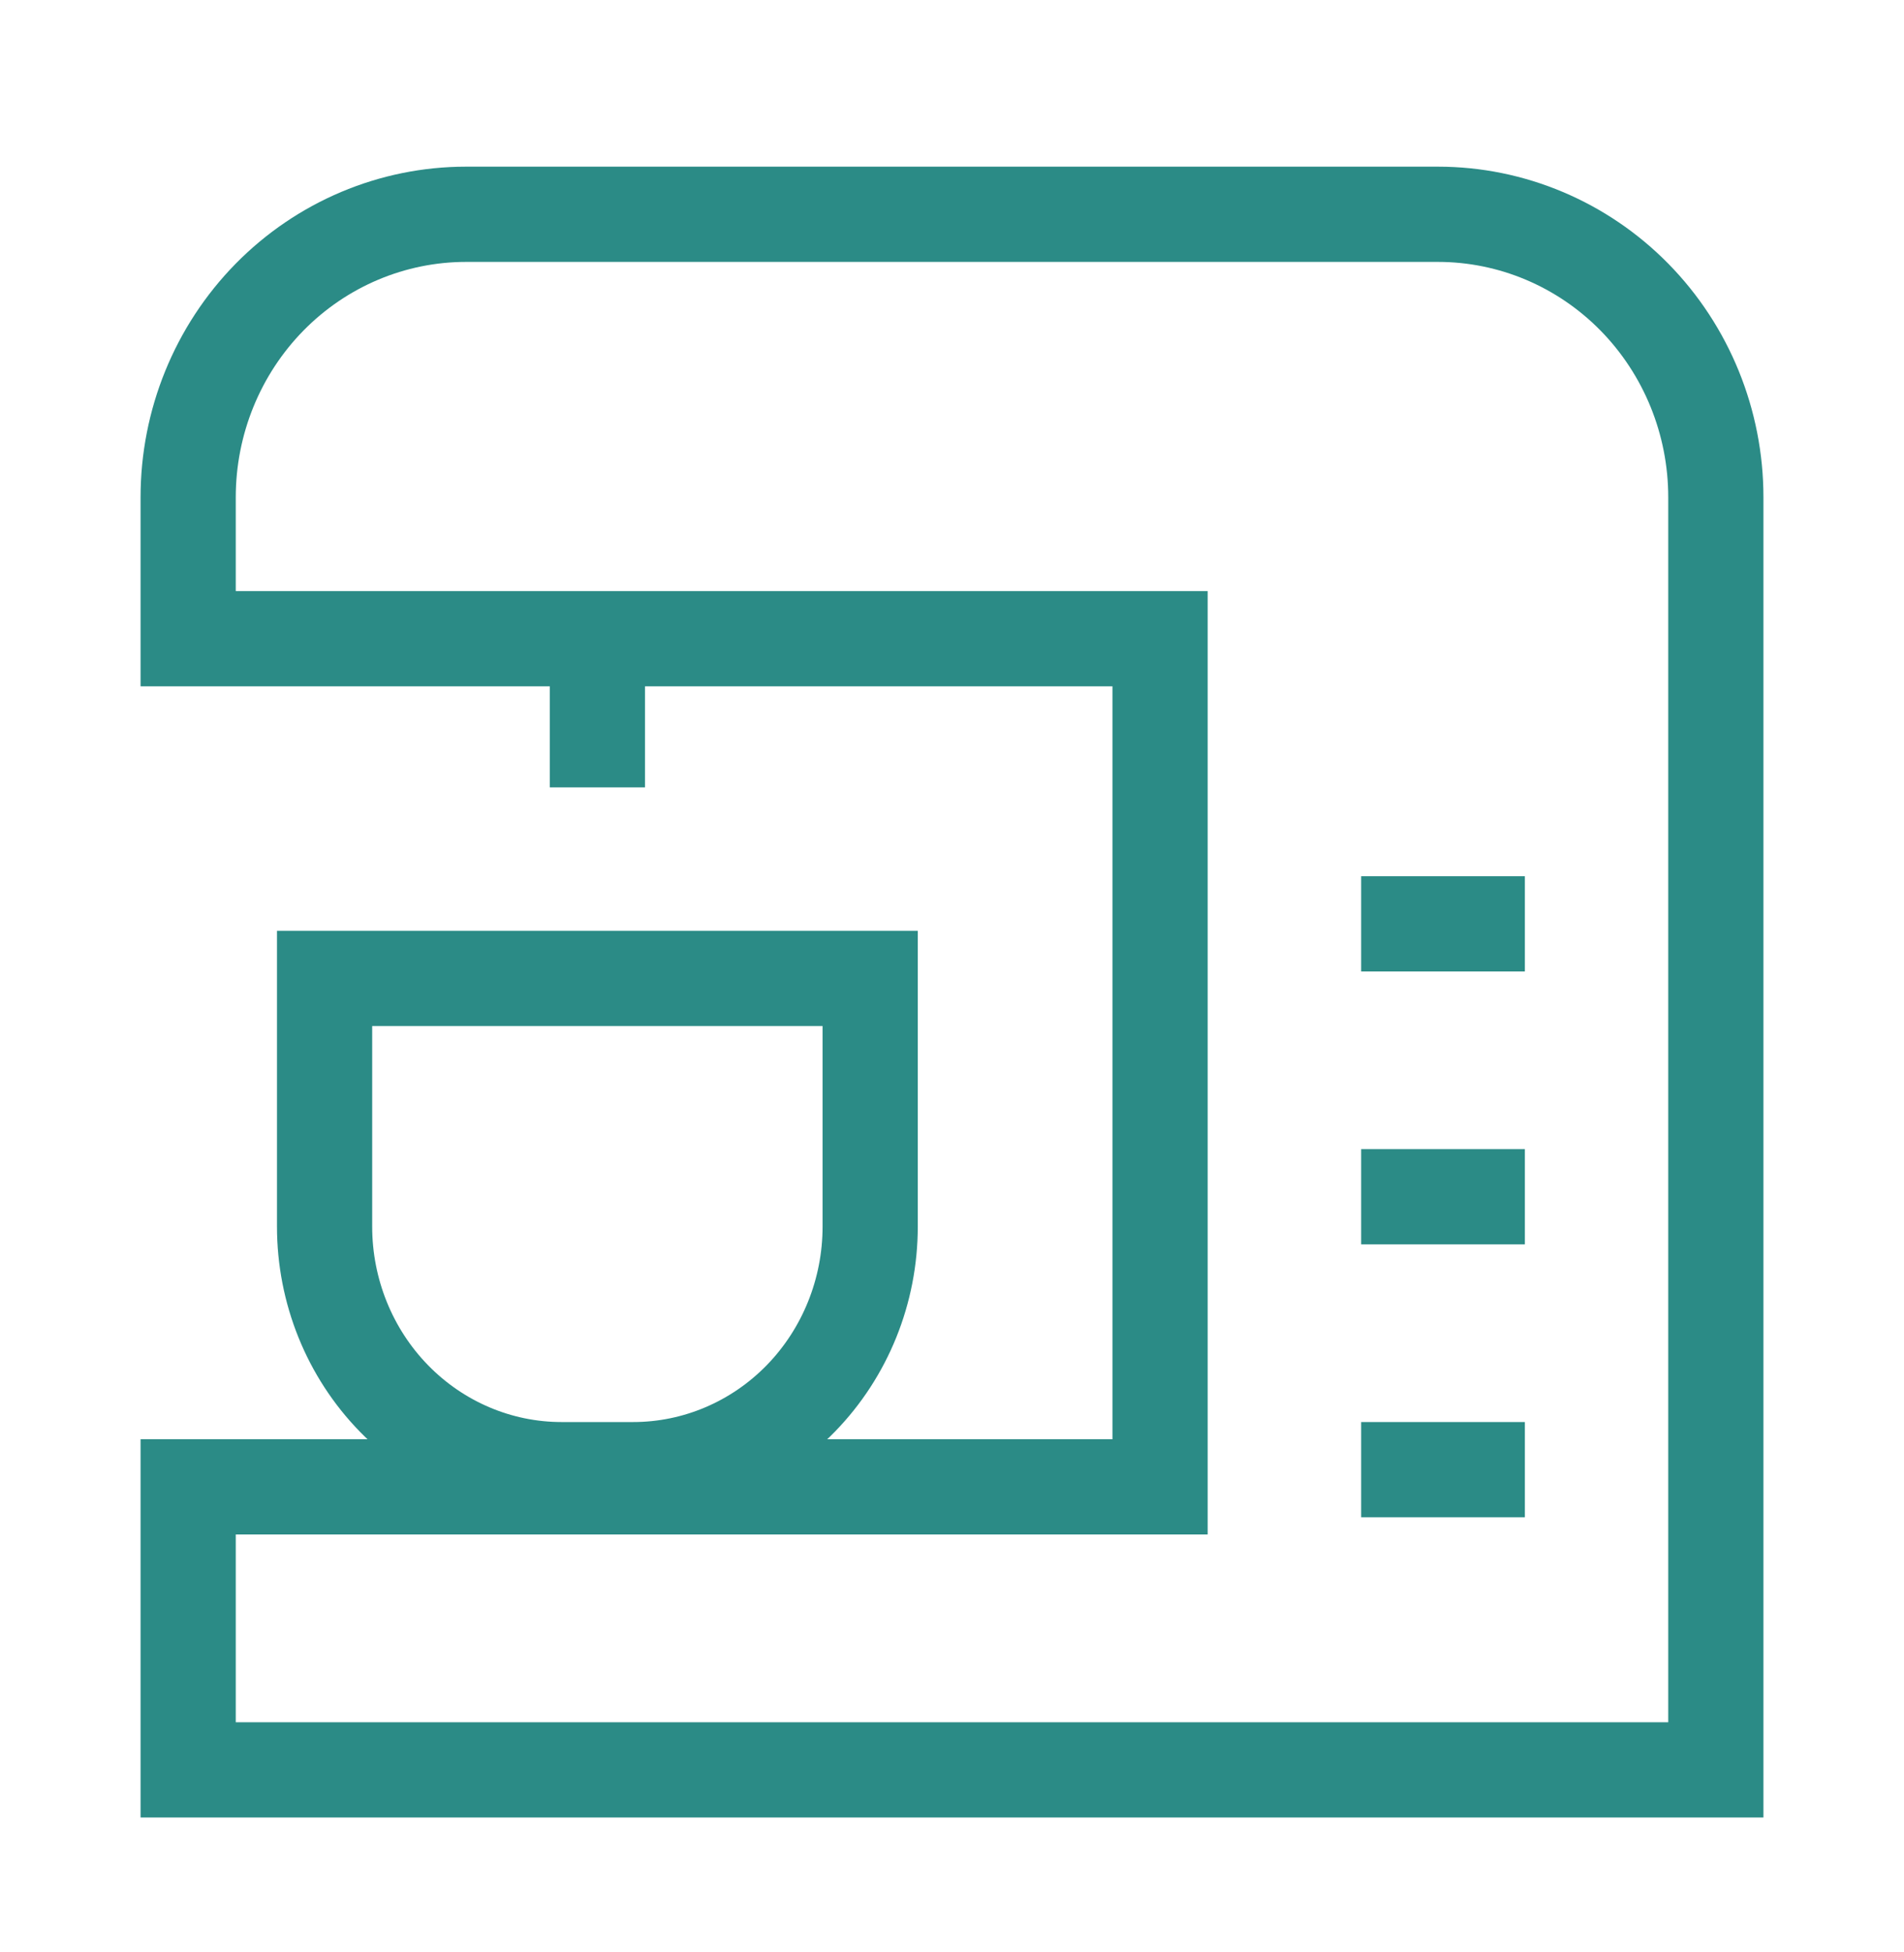 <svg width="40" height="41" viewBox="0 0 40 41" fill="none" xmlns="http://www.w3.org/2000/svg">
<mask id="mask0_25_975" style="mask-type:alpha" maskUnits="userSpaceOnUse" x="0" y="0" width="40" height="41">
<rect y="0.5" width="40" height="40" fill="#D9D9D9"/>
</mask>
<g mask="url(#mask0_25_975)">
<path d="M24.371 4.5H9.791C8.243 4.5 6.758 5.126 5.663 6.24C4.568 7.355 3.953 8.866 3.953 10.442V13.413H24.371V31.224H3.953V37.167H36.047V10.442C36.047 8.866 35.432 7.355 34.337 6.24C33.242 5.126 31.757 4.5 30.209 4.5H24.371Z" stroke="#2B8B86" stroke-width="2" stroke-miterlimit="10"/>
<path d="M6.864 20.547H18.281V25.759C18.281 27.112 17.756 28.411 16.823 29.368C15.889 30.325 14.622 30.863 13.302 30.863H11.798C10.477 30.863 9.211 30.325 8.277 29.368C7.343 28.411 6.819 27.112 6.819 25.759V20.547H6.864Z" stroke="#2B8B86" stroke-width="2" stroke-miterlimit="10"/>
<path d="M12.55 16.535V13.096" stroke="#2B8B86" stroke-width="2" stroke-miterlimit="10"/>
<path d="M28.596 30.863H32.035" stroke="#2B8B86" stroke-width="2" stroke-miterlimit="10"/>
<path d="M28.596 25.132H32.035" stroke="#2B8B86" stroke-width="2" stroke-miterlimit="10"/>
<path d="M28.596 19.401H32.035" stroke="#2B8B86" stroke-width="2" stroke-miterlimit="10"/>
</g>
</svg>
